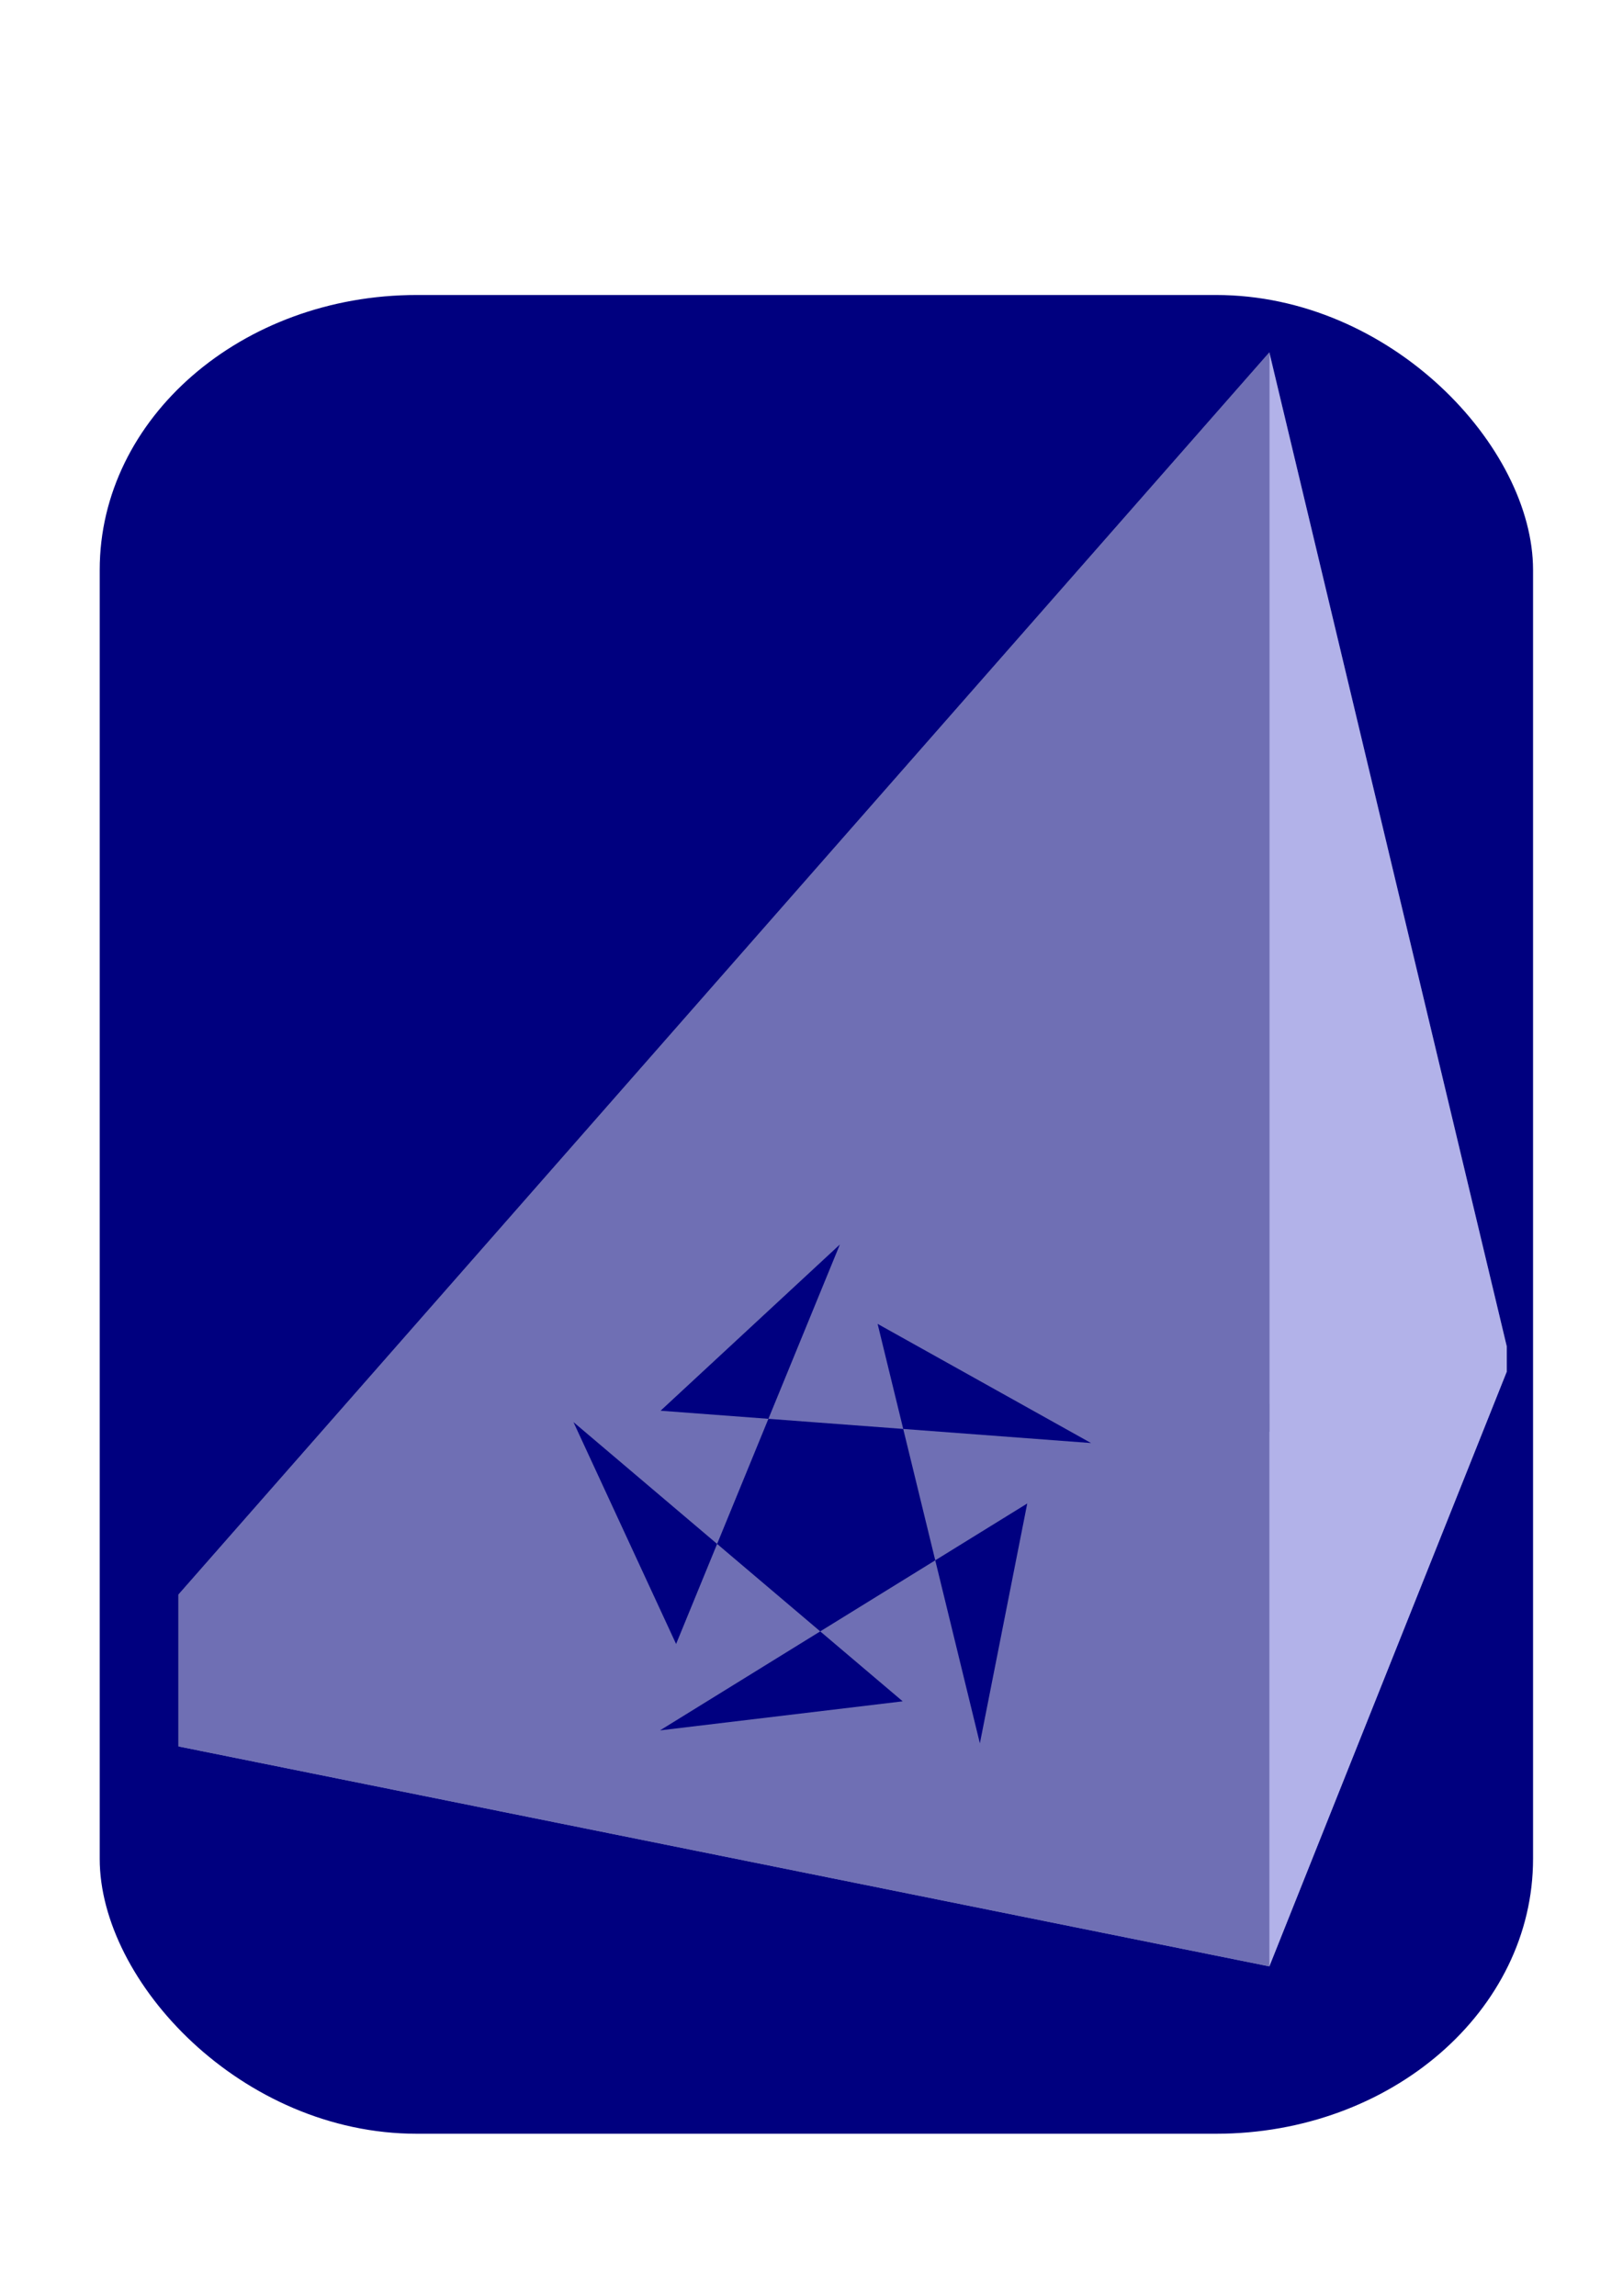 <?xml version="1.0" encoding="UTF-8" standalone="no"?> <svg xmlns:dc="http://purl.org/dc/elements/1.1/" xmlns:cc="http://creativecommons.org/ns#" xmlns:rdf="http://www.w3.org/1999/02/22-rdf-syntax-ns#" xmlns:svg="http://www.w3.org/2000/svg" xmlns="http://www.w3.org/2000/svg" xmlns:sodipodi="http://sodipodi.sourceforge.net/DTD/sodipodi-0.dtd" xmlns:inkscape="http://www.inkscape.org/namespaces/inkscape" width="744.094" height="1052.362" id="svg3809" version="1.1" inkscape:version="0.48.4 r9939" sodipodi:docname="disegno.svg" inkscape:export-filename="C:\Users\Matteo\Desktop\disegno.png" inkscape:export-xdpi="90" inkscape:export-ydpi="90"><defs id="defs3811"><filter inkscape:collect="always" id="filter3864"><feBlend inkscape:collect="always" mode="darken" in2="BackgroundImage" id="feBlend3866"></feBlend></filter></defs><g inkscape:groupmode="layer" id="layer5" inkscape:label="Livello" style="display:inline" sodipodi:insensitive="true"><rect style="fill:#00007f" id="rect3845" width="657.143" height="842.857" x="45.714" y="135.219" ry="126.009" rx="145.386"></rect></g><g inkscape:label="Livello 1" inkscape:groupmode="layer" id="layer1" style="opacity:0.826;display:inline" sodipodi:insensitive="true"><g sodipodi:type="inkscape:box3d" style="fill:#000080" id="g3823" inkscape:perspectiveID="#perspective3821" inkscape:corner0="5.1279665 : 0.37870962 : 0 : 1" inkscape:corner7="-0.42382065 : -0.062390797 : 36.156184 : 1"><path sodipodi:type="inkscape:box3dside" id="path3833" style="fill:#afafde;fill-rule:evenodd;stroke:none" inkscape:box3dsidetype="13" d="M 81.765,800.514 581.95,901.346 690.793,628.723 604.014,649.905 z"></path><path sodipodi:type="inkscape:box3dside" id="path3825" style="fill:#353564;fill-rule:evenodd;stroke:none" inkscape:box3dsidetype="6" d="m 81.765,730.95 0,69.564 522.249,-150.609 0,-10.081 z"></path><path sodipodi:type="inkscape:box3dside" id="path3835" style="fill:#e9e9ff;fill-rule:evenodd;stroke:none" inkscape:box3dsidetype="11" d="m 604.014,639.824 86.779,-22.705 0,11.605 -86.779,21.182 z"></path><path sodipodi:type="inkscape:box3dside" id="path3827" style="fill:#4d4d9f;fill-rule:evenodd;stroke:none" inkscape:box3dsidetype="5" d="M 81.765,730.95 581.95,161.5 690.793,617.118 604.014,639.824 z"></path><path sodipodi:type="inkscape:box3dside" id="path3831" style="fill:#d7d7ff;fill-rule:evenodd;stroke:none" inkscape:box3dsidetype="14" d="m 581.95,161.5 0,739.847 108.843,-272.623 0,-11.605 z"></path><path sodipodi:type="inkscape:box3dside" id="path3829" style="fill:#8686bf;fill-rule:evenodd;stroke:none" inkscape:box3dsidetype="3" d="m 81.765,730.95 500.185,-569.45 0,739.847 L 81.765,800.514 z"></path></g><path sodipodi:type="star" style="fill:#000080" id="path3837" sodipodi:sides="5" sodipodi:cx="700" sodipodi:cy="275.21933" sodipodi:r1="91.160324" sodipodi:r2="124.85996" sodipodi:arg1="-2.5796711" sodipodi:arg2="-0.27368959" inkscape:flatsided="false" inkscape:rounded="0" inkscape:randomized="0" d="M 622.857,226.648 820.213,241.471 722.356,186.843 769.244,379.12 790.959,269.171 622.582,373.181 733.86,359.858 582.909,231.863 629.967,333.577 705.052,150.462 z" inkscape:transform-center-x="-6.9082973" inkscape:transform-center-y="-1.8690345" transform="translate(-320,420)"></path></g><g inkscape:groupmode="layer" id="layer6" inkscape:label="Livello 3" style="display:inline;filter:url(#filter3864)" sodipodi:insensitive="true"></g></svg> 